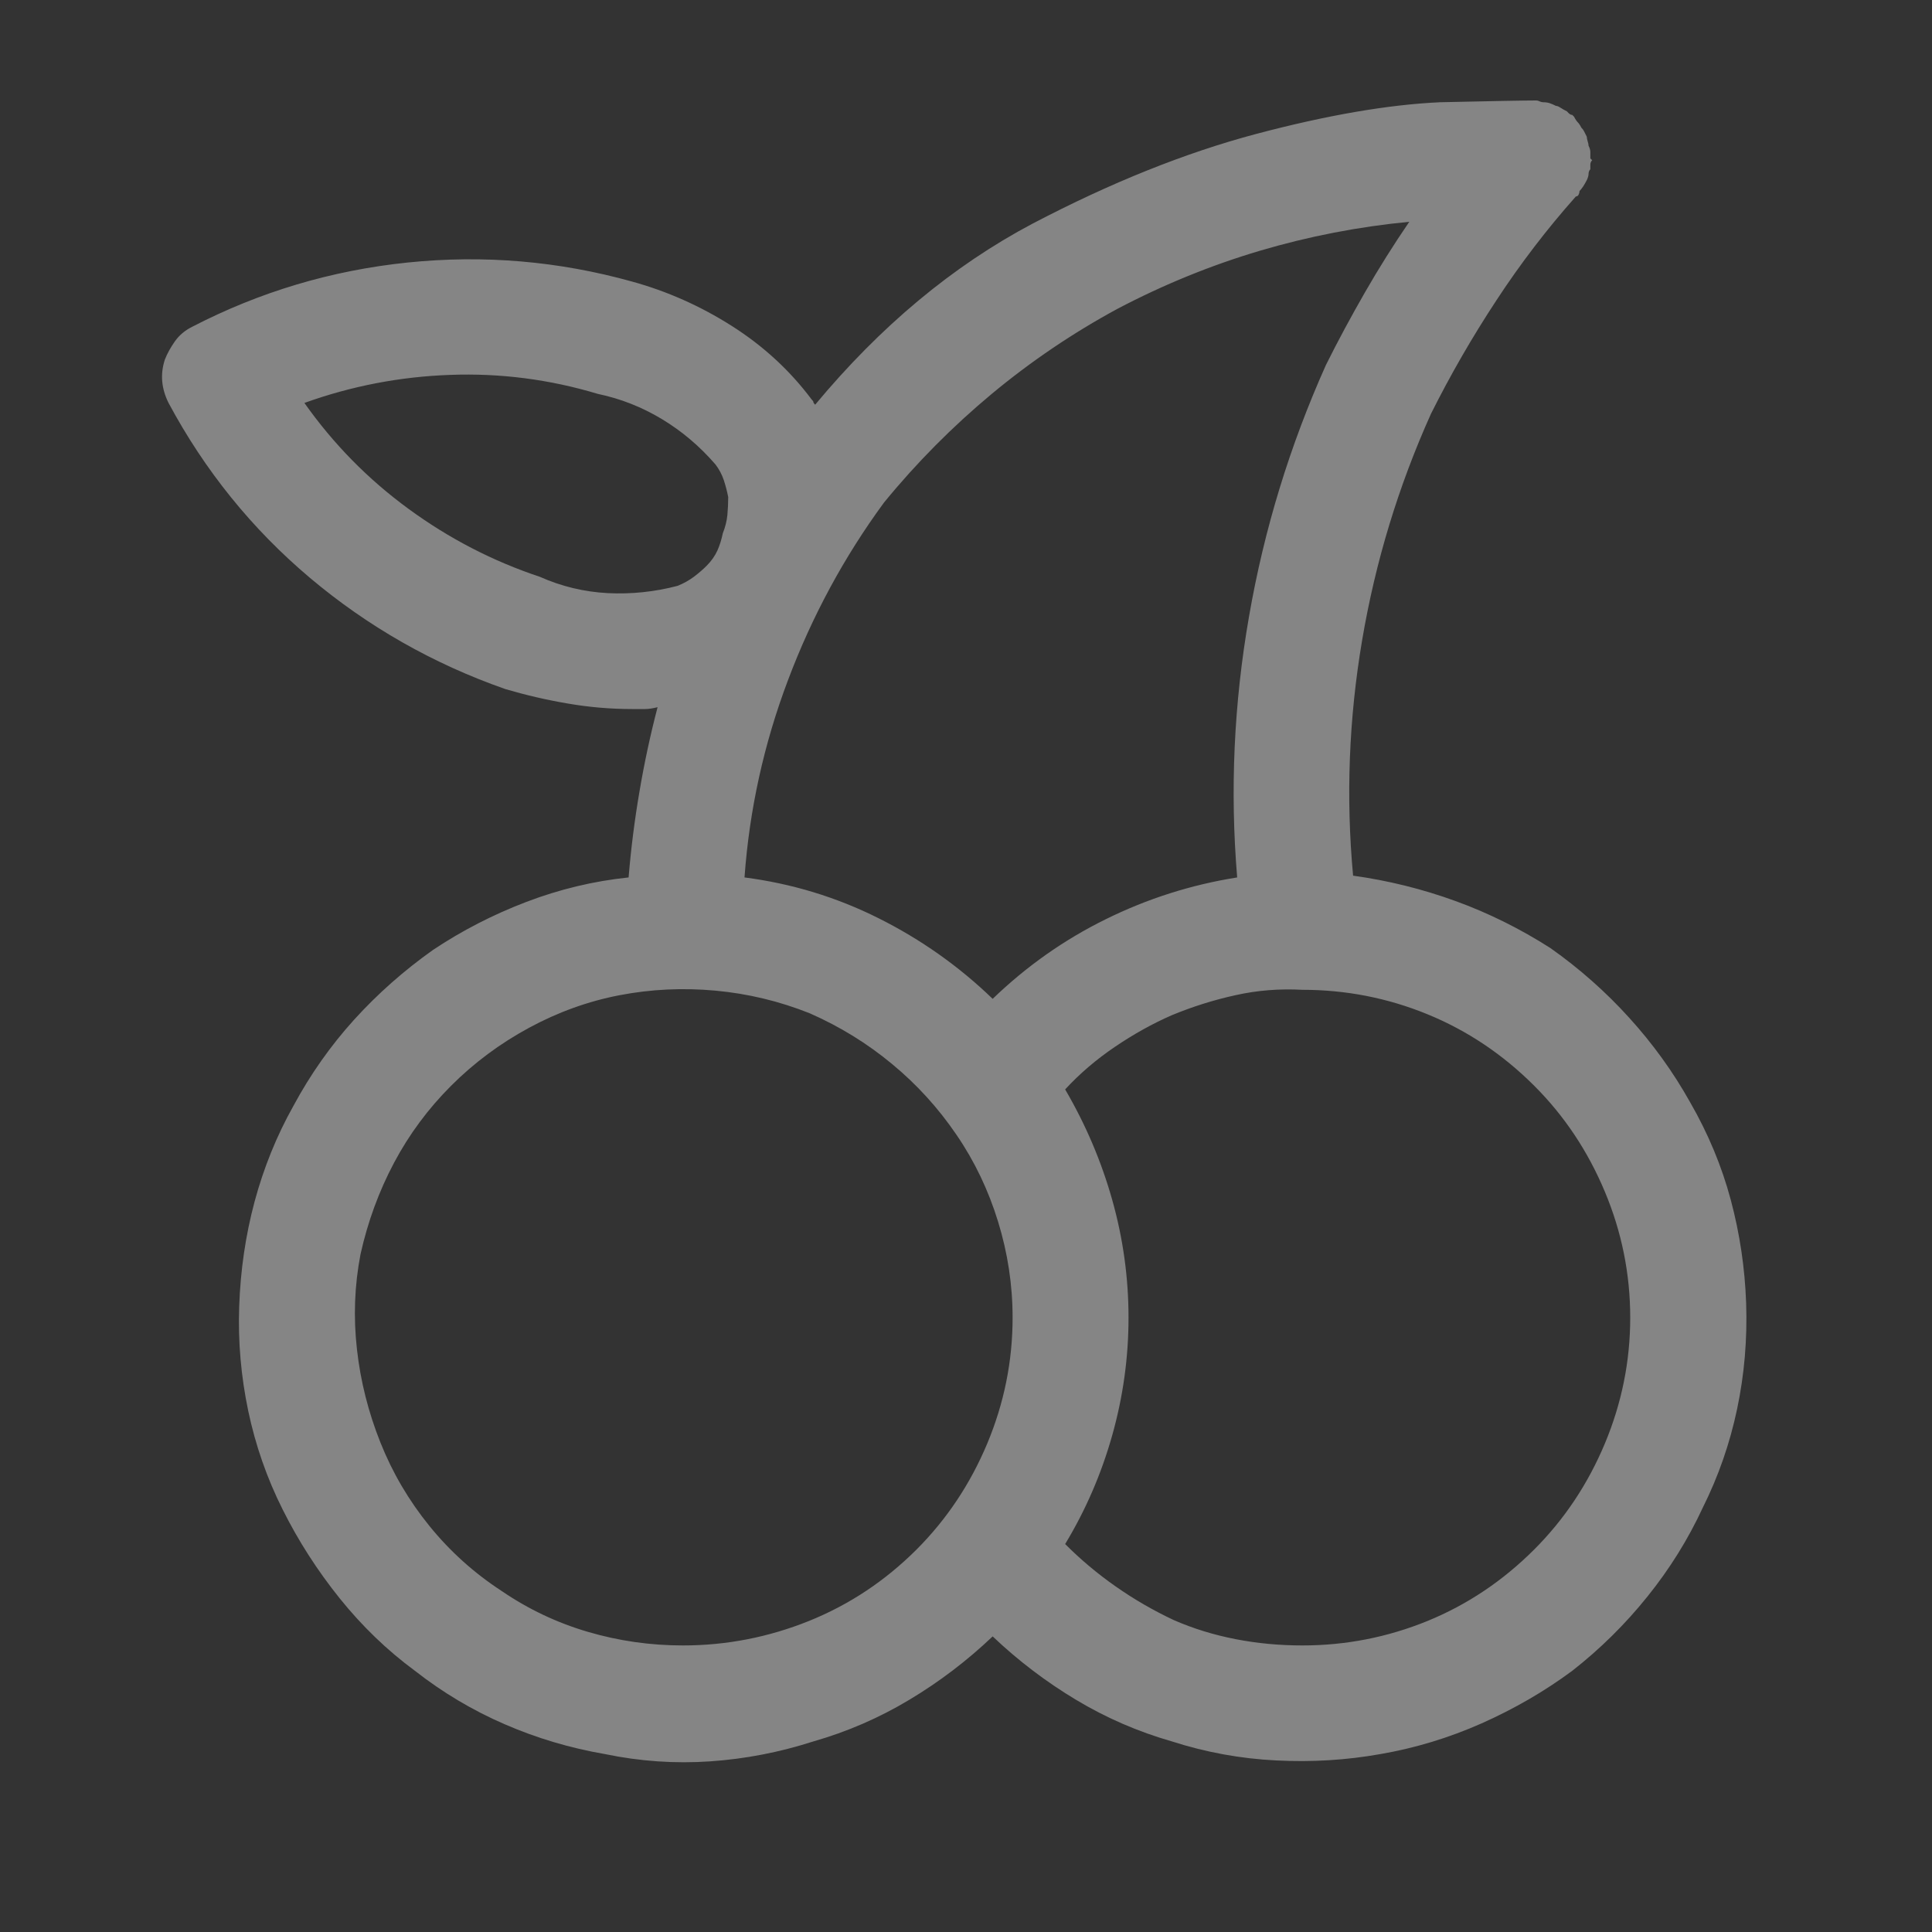 <?xml version="1.0" encoding="UTF-8"?>
<svg xmlns="http://www.w3.org/2000/svg" width="25" height="25" viewBox="0 0 25 25" fill="none">
  <rect x="0" y="0" width="25" height="25" fill="#333333" stroke="none"/>
  <path d="M17.509 11.331C17.415 10.315 17.454 9.3 17.626 8.284C17.798 7.269 18.095 6.292 18.517 5.354C18.767 4.854 19.048 4.366 19.361 3.89C19.673 3.413 20.017 2.964 20.392 2.542C20.408 2.542 20.419 2.534 20.427 2.519C20.435 2.503 20.439 2.487 20.439 2.472C20.454 2.456 20.47 2.437 20.486 2.413C20.501 2.39 20.517 2.362 20.533 2.331C20.548 2.3 20.556 2.272 20.556 2.249C20.556 2.226 20.564 2.206 20.579 2.19C20.579 2.175 20.579 2.155 20.579 2.132C20.579 2.108 20.587 2.089 20.603 2.073C20.603 2.073 20.599 2.069 20.591 2.062C20.583 2.054 20.579 2.05 20.579 2.05C20.579 2.019 20.579 1.991 20.579 1.968C20.579 1.944 20.572 1.917 20.556 1.886C20.556 1.87 20.552 1.851 20.544 1.827C20.537 1.804 20.533 1.784 20.533 1.769C20.517 1.737 20.505 1.714 20.497 1.698C20.49 1.683 20.478 1.667 20.462 1.651C20.447 1.62 20.431 1.597 20.415 1.581C20.4 1.565 20.384 1.542 20.369 1.511C20.369 1.511 20.365 1.507 20.357 1.499C20.349 1.491 20.345 1.487 20.345 1.487C20.329 1.487 20.314 1.479 20.298 1.464C20.283 1.448 20.275 1.44 20.275 1.44C20.244 1.425 20.216 1.409 20.193 1.394C20.169 1.378 20.15 1.37 20.134 1.37C20.103 1.354 20.076 1.343 20.052 1.335C20.029 1.327 20.001 1.323 19.97 1.323C19.954 1.323 19.939 1.319 19.923 1.312C19.908 1.304 19.892 1.3 19.876 1.3C19.72 1.3 19.306 1.308 18.634 1.323C17.962 1.354 17.169 1.491 16.255 1.733C15.341 1.976 14.376 2.362 13.361 2.894C12.329 3.44 11.392 4.222 10.548 5.237C10.533 5.222 10.525 5.21 10.525 5.202C10.525 5.194 10.517 5.183 10.501 5.167C10.22 4.792 9.876 4.476 9.47 4.218C9.064 3.96 8.634 3.769 8.181 3.644C7.228 3.378 6.259 3.296 5.275 3.397C4.29 3.499 3.361 3.776 2.486 4.229C2.392 4.276 2.318 4.339 2.263 4.417C2.208 4.495 2.165 4.573 2.134 4.651C2.103 4.745 2.091 4.839 2.099 4.933C2.107 5.026 2.134 5.12 2.181 5.214C2.65 6.089 3.259 6.843 4.009 7.476C4.759 8.108 5.603 8.589 6.54 8.917C6.806 8.995 7.076 9.058 7.349 9.104C7.622 9.151 7.9 9.175 8.181 9.175C8.244 9.175 8.298 9.175 8.345 9.175C8.392 9.175 8.447 9.167 8.509 9.151C8.415 9.511 8.337 9.874 8.275 10.241C8.212 10.608 8.165 10.979 8.134 11.354C7.681 11.401 7.24 11.507 6.81 11.671C6.38 11.835 5.978 12.042 5.603 12.292C5.228 12.558 4.888 12.858 4.583 13.194C4.279 13.53 4.017 13.901 3.798 14.308C3.579 14.698 3.412 15.112 3.294 15.55C3.177 15.987 3.111 16.44 3.095 16.909C3.079 17.362 3.119 17.811 3.212 18.257C3.306 18.702 3.454 19.128 3.658 19.534C3.861 19.94 4.107 20.323 4.396 20.683C4.685 21.042 5.009 21.355 5.369 21.62C5.728 21.901 6.115 22.132 6.529 22.311C6.943 22.491 7.376 22.62 7.829 22.698C8.283 22.792 8.736 22.823 9.189 22.792C9.642 22.761 10.087 22.675 10.525 22.534C10.962 22.409 11.376 22.23 11.767 21.995C12.158 21.761 12.517 21.487 12.845 21.175C13.173 21.487 13.533 21.761 13.923 21.995C14.314 22.23 14.728 22.409 15.165 22.534C15.603 22.675 16.052 22.757 16.513 22.78C16.974 22.804 17.423 22.776 17.861 22.698C18.314 22.62 18.751 22.487 19.173 22.3C19.595 22.112 19.986 21.886 20.345 21.62C20.704 21.339 21.029 21.019 21.318 20.659C21.607 20.3 21.845 19.917 22.033 19.511C22.236 19.105 22.384 18.679 22.478 18.233C22.572 17.788 22.611 17.331 22.595 16.862C22.579 16.409 22.513 15.964 22.396 15.526C22.279 15.089 22.103 14.667 21.869 14.261C21.65 13.87 21.388 13.507 21.083 13.171C20.779 12.835 20.439 12.534 20.064 12.269C19.673 12.019 19.263 11.815 18.833 11.659C18.404 11.503 17.962 11.394 17.509 11.331ZM18.236 2.87C18.033 3.167 17.841 3.472 17.662 3.784C17.482 4.097 17.314 4.409 17.158 4.722C16.689 5.769 16.357 6.854 16.162 7.979C15.966 9.104 15.915 10.229 16.009 11.354C15.415 11.448 14.849 11.628 14.31 11.894C13.771 12.159 13.283 12.503 12.845 12.925C12.408 12.503 11.915 12.155 11.369 11.882C10.822 11.608 10.244 11.433 9.634 11.354C9.697 10.479 9.884 9.628 10.197 8.8C10.509 7.972 10.923 7.206 11.439 6.503C11.861 5.987 12.326 5.519 12.833 5.097C13.341 4.675 13.884 4.308 14.462 3.995C15.056 3.683 15.669 3.433 16.302 3.245C16.935 3.058 17.579 2.933 18.236 2.87ZM6.986 7.464C6.376 7.261 5.81 6.968 5.287 6.585C4.763 6.202 4.314 5.745 3.939 5.214C4.548 4.995 5.177 4.874 5.826 4.851C6.474 4.827 7.111 4.909 7.736 5.097C8.033 5.159 8.31 5.269 8.568 5.425C8.826 5.581 9.056 5.776 9.259 6.011C9.306 6.073 9.341 6.14 9.365 6.21C9.388 6.28 9.408 6.354 9.423 6.433C9.423 6.511 9.419 6.589 9.412 6.667C9.404 6.745 9.384 6.823 9.353 6.901C9.337 6.979 9.314 7.054 9.283 7.124C9.251 7.194 9.204 7.261 9.142 7.323C9.095 7.37 9.04 7.417 8.978 7.464C8.915 7.511 8.845 7.55 8.767 7.581C8.47 7.659 8.169 7.69 7.865 7.675C7.56 7.659 7.267 7.589 6.986 7.464ZM8.837 21.292C8.415 21.292 8.005 21.233 7.607 21.116C7.208 20.999 6.837 20.823 6.494 20.589C6.134 20.355 5.822 20.073 5.556 19.745C5.29 19.417 5.079 19.058 4.923 18.667C4.767 18.276 4.665 17.874 4.619 17.46C4.572 17.046 4.587 16.636 4.665 16.23C4.759 15.808 4.904 15.413 5.099 15.046C5.294 14.679 5.54 14.347 5.837 14.05C6.134 13.753 6.47 13.503 6.845 13.3C7.22 13.097 7.611 12.956 8.017 12.878C8.423 12.8 8.837 12.78 9.259 12.819C9.681 12.858 10.087 12.956 10.478 13.112C10.869 13.284 11.224 13.503 11.544 13.769C11.865 14.034 12.142 14.339 12.376 14.683C12.611 15.026 12.79 15.401 12.915 15.808C13.04 16.214 13.103 16.628 13.103 17.05C13.103 17.612 12.994 18.155 12.775 18.679C12.556 19.202 12.251 19.659 11.861 20.05C11.454 20.456 10.99 20.765 10.466 20.976C9.943 21.186 9.4 21.292 8.837 21.292ZM16.853 21.292C16.556 21.292 16.267 21.265 15.986 21.21C15.704 21.155 15.439 21.073 15.189 20.964C14.923 20.839 14.673 20.694 14.439 20.53C14.204 20.366 13.986 20.183 13.783 19.98C14.048 19.542 14.251 19.073 14.392 18.573C14.533 18.073 14.603 17.565 14.603 17.05C14.603 16.534 14.533 16.026 14.392 15.526C14.251 15.026 14.048 14.55 13.783 14.097C13.97 13.894 14.185 13.71 14.427 13.546C14.669 13.382 14.915 13.245 15.165 13.136C15.431 13.026 15.704 12.94 15.986 12.878C16.267 12.815 16.556 12.792 16.853 12.808C17.415 12.808 17.954 12.913 18.47 13.124C18.986 13.335 19.447 13.644 19.853 14.05C20.244 14.44 20.548 14.898 20.767 15.421C20.986 15.944 21.095 16.487 21.095 17.05C21.095 17.612 20.986 18.155 20.767 18.679C20.548 19.202 20.244 19.659 19.853 20.05C19.447 20.456 18.986 20.765 18.47 20.976C17.954 21.186 17.415 21.292 16.853 21.292Z" fill="white" fill-opacity="0.4"></path>
</svg>
